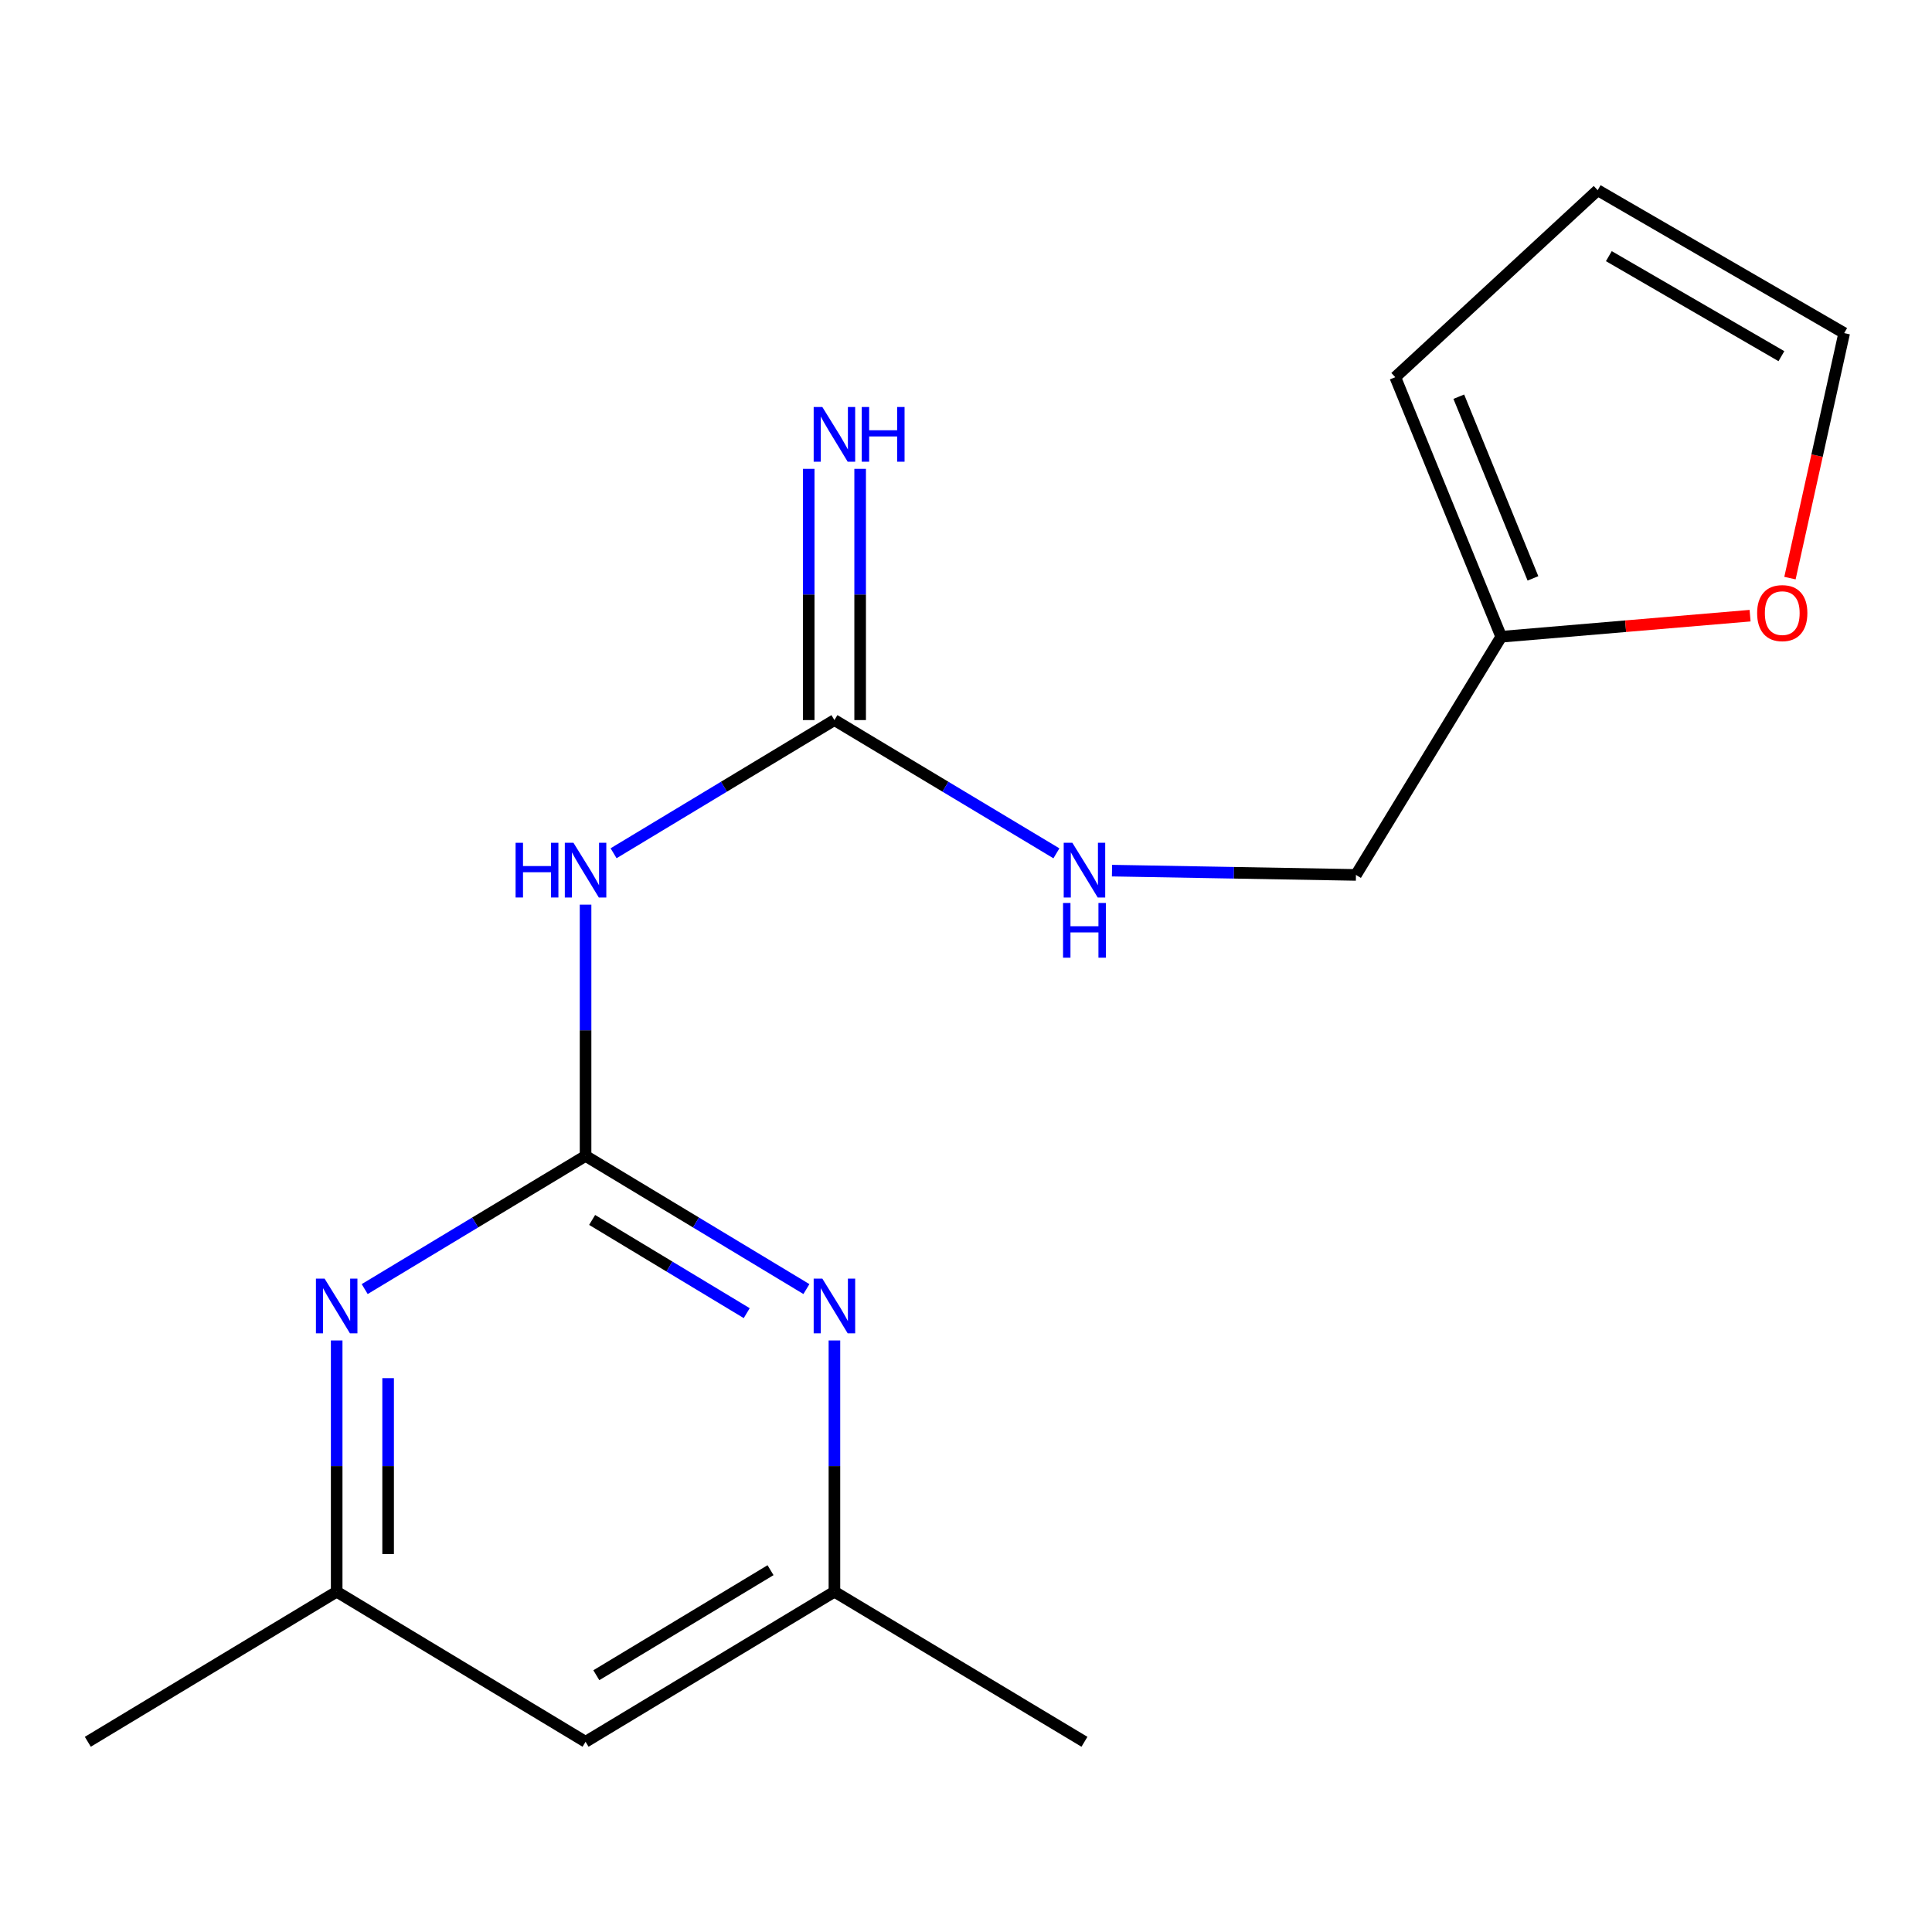 <?xml version='1.0' encoding='iso-8859-1'?>
<svg version='1.1' baseProfile='full'
              xmlns='http://www.w3.org/2000/svg'
                      xmlns:rdkit='http://www.rdkit.org/xml'
                      xmlns:xlink='http://www.w3.org/1999/xlink'
                  xml:space='preserve'
width='1000px' height='1000px' viewBox='0 0 1000 1000'>
<!-- END OF HEADER -->
<rect style='opacity:1.0;fill:#FFFFFF;stroke:none' width='1000' height='1000' x='0' y='0'> </rect>
<path class='bond-0' d='M 303.088,598.293 L 303.088,533.269' style='fill:none;fill-rule:evenodd;stroke:#000000;stroke-width:6px;stroke-linecap:butt;stroke-linejoin:miter;stroke-opacity:1' />
<path class='bond-0' d='M 303.088,533.269 L 303.088,468.245' style='fill:none;fill-rule:evenodd;stroke:#0000FF;stroke-width:6px;stroke-linecap:butt;stroke-linejoin:miter;stroke-opacity:1' />
<path class='bond-2' d='M 303.088,598.293 L 360.242,632.758' style='fill:none;fill-rule:evenodd;stroke:#000000;stroke-width:6px;stroke-linecap:butt;stroke-linejoin:miter;stroke-opacity:1' />
<path class='bond-2' d='M 360.242,632.758 L 417.397,667.223' style='fill:none;fill-rule:evenodd;stroke:#0000FF;stroke-width:6px;stroke-linecap:butt;stroke-linejoin:miter;stroke-opacity:1' />
<path class='bond-2' d='M 306.485,631.434 L 346.493,655.559' style='fill:none;fill-rule:evenodd;stroke:#000000;stroke-width:6px;stroke-linecap:butt;stroke-linejoin:miter;stroke-opacity:1' />
<path class='bond-2' d='M 346.493,655.559 L 386.501,679.684' style='fill:none;fill-rule:evenodd;stroke:#0000FF;stroke-width:6px;stroke-linecap:butt;stroke-linejoin:miter;stroke-opacity:1' />
<path class='bond-3' d='M 303.088,598.293 L 245.926,632.758' style='fill:none;fill-rule:evenodd;stroke:#000000;stroke-width:6px;stroke-linecap:butt;stroke-linejoin:miter;stroke-opacity:1' />
<path class='bond-3' d='M 245.926,632.758 L 188.765,667.223' style='fill:none;fill-rule:evenodd;stroke:#0000FF;stroke-width:6px;stroke-linecap:butt;stroke-linejoin:miter;stroke-opacity:1' />
<path class='bond-1' d='M 317.588,441.644 L 374.743,407.179' style='fill:none;fill-rule:evenodd;stroke:#0000FF;stroke-width:6px;stroke-linecap:butt;stroke-linejoin:miter;stroke-opacity:1' />
<path class='bond-1' d='M 374.743,407.179 L 431.897,372.714' style='fill:none;fill-rule:evenodd;stroke:#000000;stroke-width:6px;stroke-linecap:butt;stroke-linejoin:miter;stroke-opacity:1' />
<path class='bond-5' d='M 445.21,372.714 L 445.21,307.697' style='fill:none;fill-rule:evenodd;stroke:#000000;stroke-width:6px;stroke-linecap:butt;stroke-linejoin:miter;stroke-opacity:1' />
<path class='bond-5' d='M 445.21,307.697 L 445.21,242.68' style='fill:none;fill-rule:evenodd;stroke:#0000FF;stroke-width:6px;stroke-linecap:butt;stroke-linejoin:miter;stroke-opacity:1' />
<path class='bond-5' d='M 418.584,372.714 L 418.584,307.697' style='fill:none;fill-rule:evenodd;stroke:#000000;stroke-width:6px;stroke-linecap:butt;stroke-linejoin:miter;stroke-opacity:1' />
<path class='bond-5' d='M 418.584,307.697 L 418.584,242.68' style='fill:none;fill-rule:evenodd;stroke:#0000FF;stroke-width:6px;stroke-linecap:butt;stroke-linejoin:miter;stroke-opacity:1' />
<path class='bond-6' d='M 431.897,372.714 L 489.349,407.195' style='fill:none;fill-rule:evenodd;stroke:#000000;stroke-width:6px;stroke-linecap:butt;stroke-linejoin:miter;stroke-opacity:1' />
<path class='bond-6' d='M 489.349,407.195 L 546.8,441.677' style='fill:none;fill-rule:evenodd;stroke:#0000FF;stroke-width:6px;stroke-linecap:butt;stroke-linejoin:miter;stroke-opacity:1' />
<path class='bond-8' d='M 431.897,693.824 L 431.897,758.848' style='fill:none;fill-rule:evenodd;stroke:#0000FF;stroke-width:6px;stroke-linecap:butt;stroke-linejoin:miter;stroke-opacity:1' />
<path class='bond-8' d='M 431.897,758.848 L 431.897,823.872' style='fill:none;fill-rule:evenodd;stroke:#000000;stroke-width:6px;stroke-linecap:butt;stroke-linejoin:miter;stroke-opacity:1' />
<path class='bond-9' d='M 174.264,693.824 L 174.264,758.848' style='fill:none;fill-rule:evenodd;stroke:#0000FF;stroke-width:6px;stroke-linecap:butt;stroke-linejoin:miter;stroke-opacity:1' />
<path class='bond-9' d='M 174.264,758.848 L 174.264,823.872' style='fill:none;fill-rule:evenodd;stroke:#000000;stroke-width:6px;stroke-linecap:butt;stroke-linejoin:miter;stroke-opacity:1' />
<path class='bond-9' d='M 200.89,713.331 L 200.89,758.848' style='fill:none;fill-rule:evenodd;stroke:#0000FF;stroke-width:6px;stroke-linecap:butt;stroke-linejoin:miter;stroke-opacity:1' />
<path class='bond-9' d='M 200.89,758.848 L 200.89,804.365' style='fill:none;fill-rule:evenodd;stroke:#000000;stroke-width:6px;stroke-linecap:butt;stroke-linejoin:miter;stroke-opacity:1' />
<path class='bond-4' d='M 777.026,329.581 L 701.838,452.858' style='fill:none;fill-rule:evenodd;stroke:#000000;stroke-width:6px;stroke-linecap:butt;stroke-linejoin:miter;stroke-opacity:1' />
<path class='bond-7' d='M 777.026,329.581 L 841.434,324.125' style='fill:none;fill-rule:evenodd;stroke:#000000;stroke-width:6px;stroke-linecap:butt;stroke-linejoin:miter;stroke-opacity:1' />
<path class='bond-7' d='M 841.434,324.125 L 905.841,318.669' style='fill:none;fill-rule:evenodd;stroke:#FF0000;stroke-width:6px;stroke-linecap:butt;stroke-linejoin:miter;stroke-opacity:1' />
<path class='bond-11' d='M 777.026,329.581 L 722.192,195.239' style='fill:none;fill-rule:evenodd;stroke:#000000;stroke-width:6px;stroke-linecap:butt;stroke-linejoin:miter;stroke-opacity:1' />
<path class='bond-11' d='M 793.452,299.367 L 755.068,205.328' style='fill:none;fill-rule:evenodd;stroke:#000000;stroke-width:6px;stroke-linecap:butt;stroke-linejoin:miter;stroke-opacity:1' />
<path class='bond-14' d='M 575.567,450.638 L 638.702,451.748' style='fill:none;fill-rule:evenodd;stroke:#0000FF;stroke-width:6px;stroke-linecap:butt;stroke-linejoin:miter;stroke-opacity:1' />
<path class='bond-14' d='M 638.702,451.748 L 701.838,452.858' style='fill:none;fill-rule:evenodd;stroke:#000000;stroke-width:6px;stroke-linecap:butt;stroke-linejoin:miter;stroke-opacity:1' />
<path class='bond-12' d='M 926.481,299.23 L 940.513,235.822' style='fill:none;fill-rule:evenodd;stroke:#FF0000;stroke-width:6px;stroke-linecap:butt;stroke-linejoin:miter;stroke-opacity:1' />
<path class='bond-12' d='M 940.513,235.822 L 954.545,172.415' style='fill:none;fill-rule:evenodd;stroke:#000000;stroke-width:6px;stroke-linecap:butt;stroke-linejoin:miter;stroke-opacity:1' />
<path class='bond-16' d='M 431.897,823.872 L 561.313,901.545' style='fill:none;fill-rule:evenodd;stroke:#000000;stroke-width:6px;stroke-linecap:butt;stroke-linejoin:miter;stroke-opacity:1' />
<path class='bond-17' d='M 431.897,823.872 L 303.088,901.545' style='fill:none;fill-rule:evenodd;stroke:#000000;stroke-width:6px;stroke-linecap:butt;stroke-linejoin:miter;stroke-opacity:1' />
<path class='bond-17' d='M 398.827,812.722 L 308.66,867.093' style='fill:none;fill-rule:evenodd;stroke:#000000;stroke-width:6px;stroke-linecap:butt;stroke-linejoin:miter;stroke-opacity:1' />
<path class='bond-10' d='M 174.264,823.872 L 303.088,901.545' style='fill:none;fill-rule:evenodd;stroke:#000000;stroke-width:6px;stroke-linecap:butt;stroke-linejoin:miter;stroke-opacity:1' />
<path class='bond-15' d='M 174.264,823.872 L 45.455,901.545' style='fill:none;fill-rule:evenodd;stroke:#000000;stroke-width:6px;stroke-linecap:butt;stroke-linejoin:miter;stroke-opacity:1' />
<path class='bond-13' d='M 722.192,195.239 L 826.949,98.454' style='fill:none;fill-rule:evenodd;stroke:#000000;stroke-width:6px;stroke-linecap:butt;stroke-linejoin:miter;stroke-opacity:1' />
<path class='bond-18' d='M 954.545,172.415 L 826.949,98.454' style='fill:none;fill-rule:evenodd;stroke:#000000;stroke-width:6px;stroke-linecap:butt;stroke-linejoin:miter;stroke-opacity:1' />
<path class='bond-18' d='M 922.054,184.356 L 832.736,132.584' style='fill:none;fill-rule:evenodd;stroke:#000000;stroke-width:6px;stroke-linecap:butt;stroke-linejoin:miter;stroke-opacity:1' />
<path  class='atom-1' d='M 266.868 436.227
L 270.708 436.227
L 270.708 448.267
L 285.188 448.267
L 285.188 436.227
L 289.028 436.227
L 289.028 464.547
L 285.188 464.547
L 285.188 451.467
L 270.708 451.467
L 270.708 464.547
L 266.868 464.547
L 266.868 436.227
' fill='#0000FF'/>
<path  class='atom-1' d='M 296.828 436.227
L 306.108 451.227
Q 307.028 452.707, 308.508 455.387
Q 309.988 458.067, 310.068 458.227
L 310.068 436.227
L 313.828 436.227
L 313.828 464.547
L 309.948 464.547
L 299.988 448.147
Q 298.828 446.227, 297.588 444.027
Q 296.388 441.827, 296.028 441.147
L 296.028 464.547
L 292.348 464.547
L 292.348 436.227
L 296.828 436.227
' fill='#0000FF'/>
<path  class='atom-3' d='M 425.637 661.806
L 434.917 676.806
Q 435.837 678.286, 437.317 680.966
Q 438.797 683.646, 438.877 683.806
L 438.877 661.806
L 442.637 661.806
L 442.637 690.126
L 438.757 690.126
L 428.797 673.726
Q 427.637 671.806, 426.397 669.606
Q 425.197 667.406, 424.837 666.726
L 424.837 690.126
L 421.157 690.126
L 421.157 661.806
L 425.637 661.806
' fill='#0000FF'/>
<path  class='atom-4' d='M 168.004 661.806
L 177.284 676.806
Q 178.204 678.286, 179.684 680.966
Q 181.164 683.646, 181.244 683.806
L 181.244 661.806
L 185.004 661.806
L 185.004 690.126
L 181.124 690.126
L 171.164 673.726
Q 170.004 671.806, 168.764 669.606
Q 167.564 667.406, 167.204 666.726
L 167.204 690.126
L 163.524 690.126
L 163.524 661.806
L 168.004 661.806
' fill='#0000FF'/>
<path  class='atom-6' d='M 425.637 210.663
L 434.917 225.663
Q 435.837 227.143, 437.317 229.823
Q 438.797 232.503, 438.877 232.663
L 438.877 210.663
L 442.637 210.663
L 442.637 238.983
L 438.757 238.983
L 428.797 222.583
Q 427.637 220.663, 426.397 218.463
Q 425.197 216.263, 424.837 215.583
L 424.837 238.983
L 421.157 238.983
L 421.157 210.663
L 425.637 210.663
' fill='#0000FF'/>
<path  class='atom-6' d='M 446.037 210.663
L 449.877 210.663
L 449.877 222.703
L 464.357 222.703
L 464.357 210.663
L 468.197 210.663
L 468.197 238.983
L 464.357 238.983
L 464.357 225.903
L 449.877 225.903
L 449.877 238.983
L 446.037 238.983
L 446.037 210.663
' fill='#0000FF'/>
<path  class='atom-7' d='M 555.053 436.227
L 564.333 451.227
Q 565.253 452.707, 566.733 455.387
Q 568.213 458.067, 568.293 458.227
L 568.293 436.227
L 572.053 436.227
L 572.053 464.547
L 568.173 464.547
L 558.213 448.147
Q 557.053 446.227, 555.813 444.027
Q 554.613 441.827, 554.253 441.147
L 554.253 464.547
L 550.573 464.547
L 550.573 436.227
L 555.053 436.227
' fill='#0000FF'/>
<path  class='atom-7' d='M 550.233 467.379
L 554.073 467.379
L 554.073 479.419
L 568.553 479.419
L 568.553 467.379
L 572.393 467.379
L 572.393 495.699
L 568.553 495.699
L 568.553 482.619
L 554.073 482.619
L 554.073 495.699
L 550.233 495.699
L 550.233 467.379
' fill='#0000FF'/>
<path  class='atom-8' d='M 909.491 317.339
Q 909.491 310.539, 912.851 306.739
Q 916.211 302.939, 922.491 302.939
Q 928.771 302.939, 932.131 306.739
Q 935.491 310.539, 935.491 317.339
Q 935.491 324.219, 932.091 328.139
Q 928.691 332.019, 922.491 332.019
Q 916.251 332.019, 912.851 328.139
Q 909.491 324.259, 909.491 317.339
M 922.491 328.819
Q 926.811 328.819, 929.131 325.939
Q 931.491 323.019, 931.491 317.339
Q 931.491 311.779, 929.131 308.979
Q 926.811 306.139, 922.491 306.139
Q 918.171 306.139, 915.811 308.939
Q 913.491 311.739, 913.491 317.339
Q 913.491 323.059, 915.811 325.939
Q 918.171 328.819, 922.491 328.819
' fill='#FF0000'/>
</svg>
